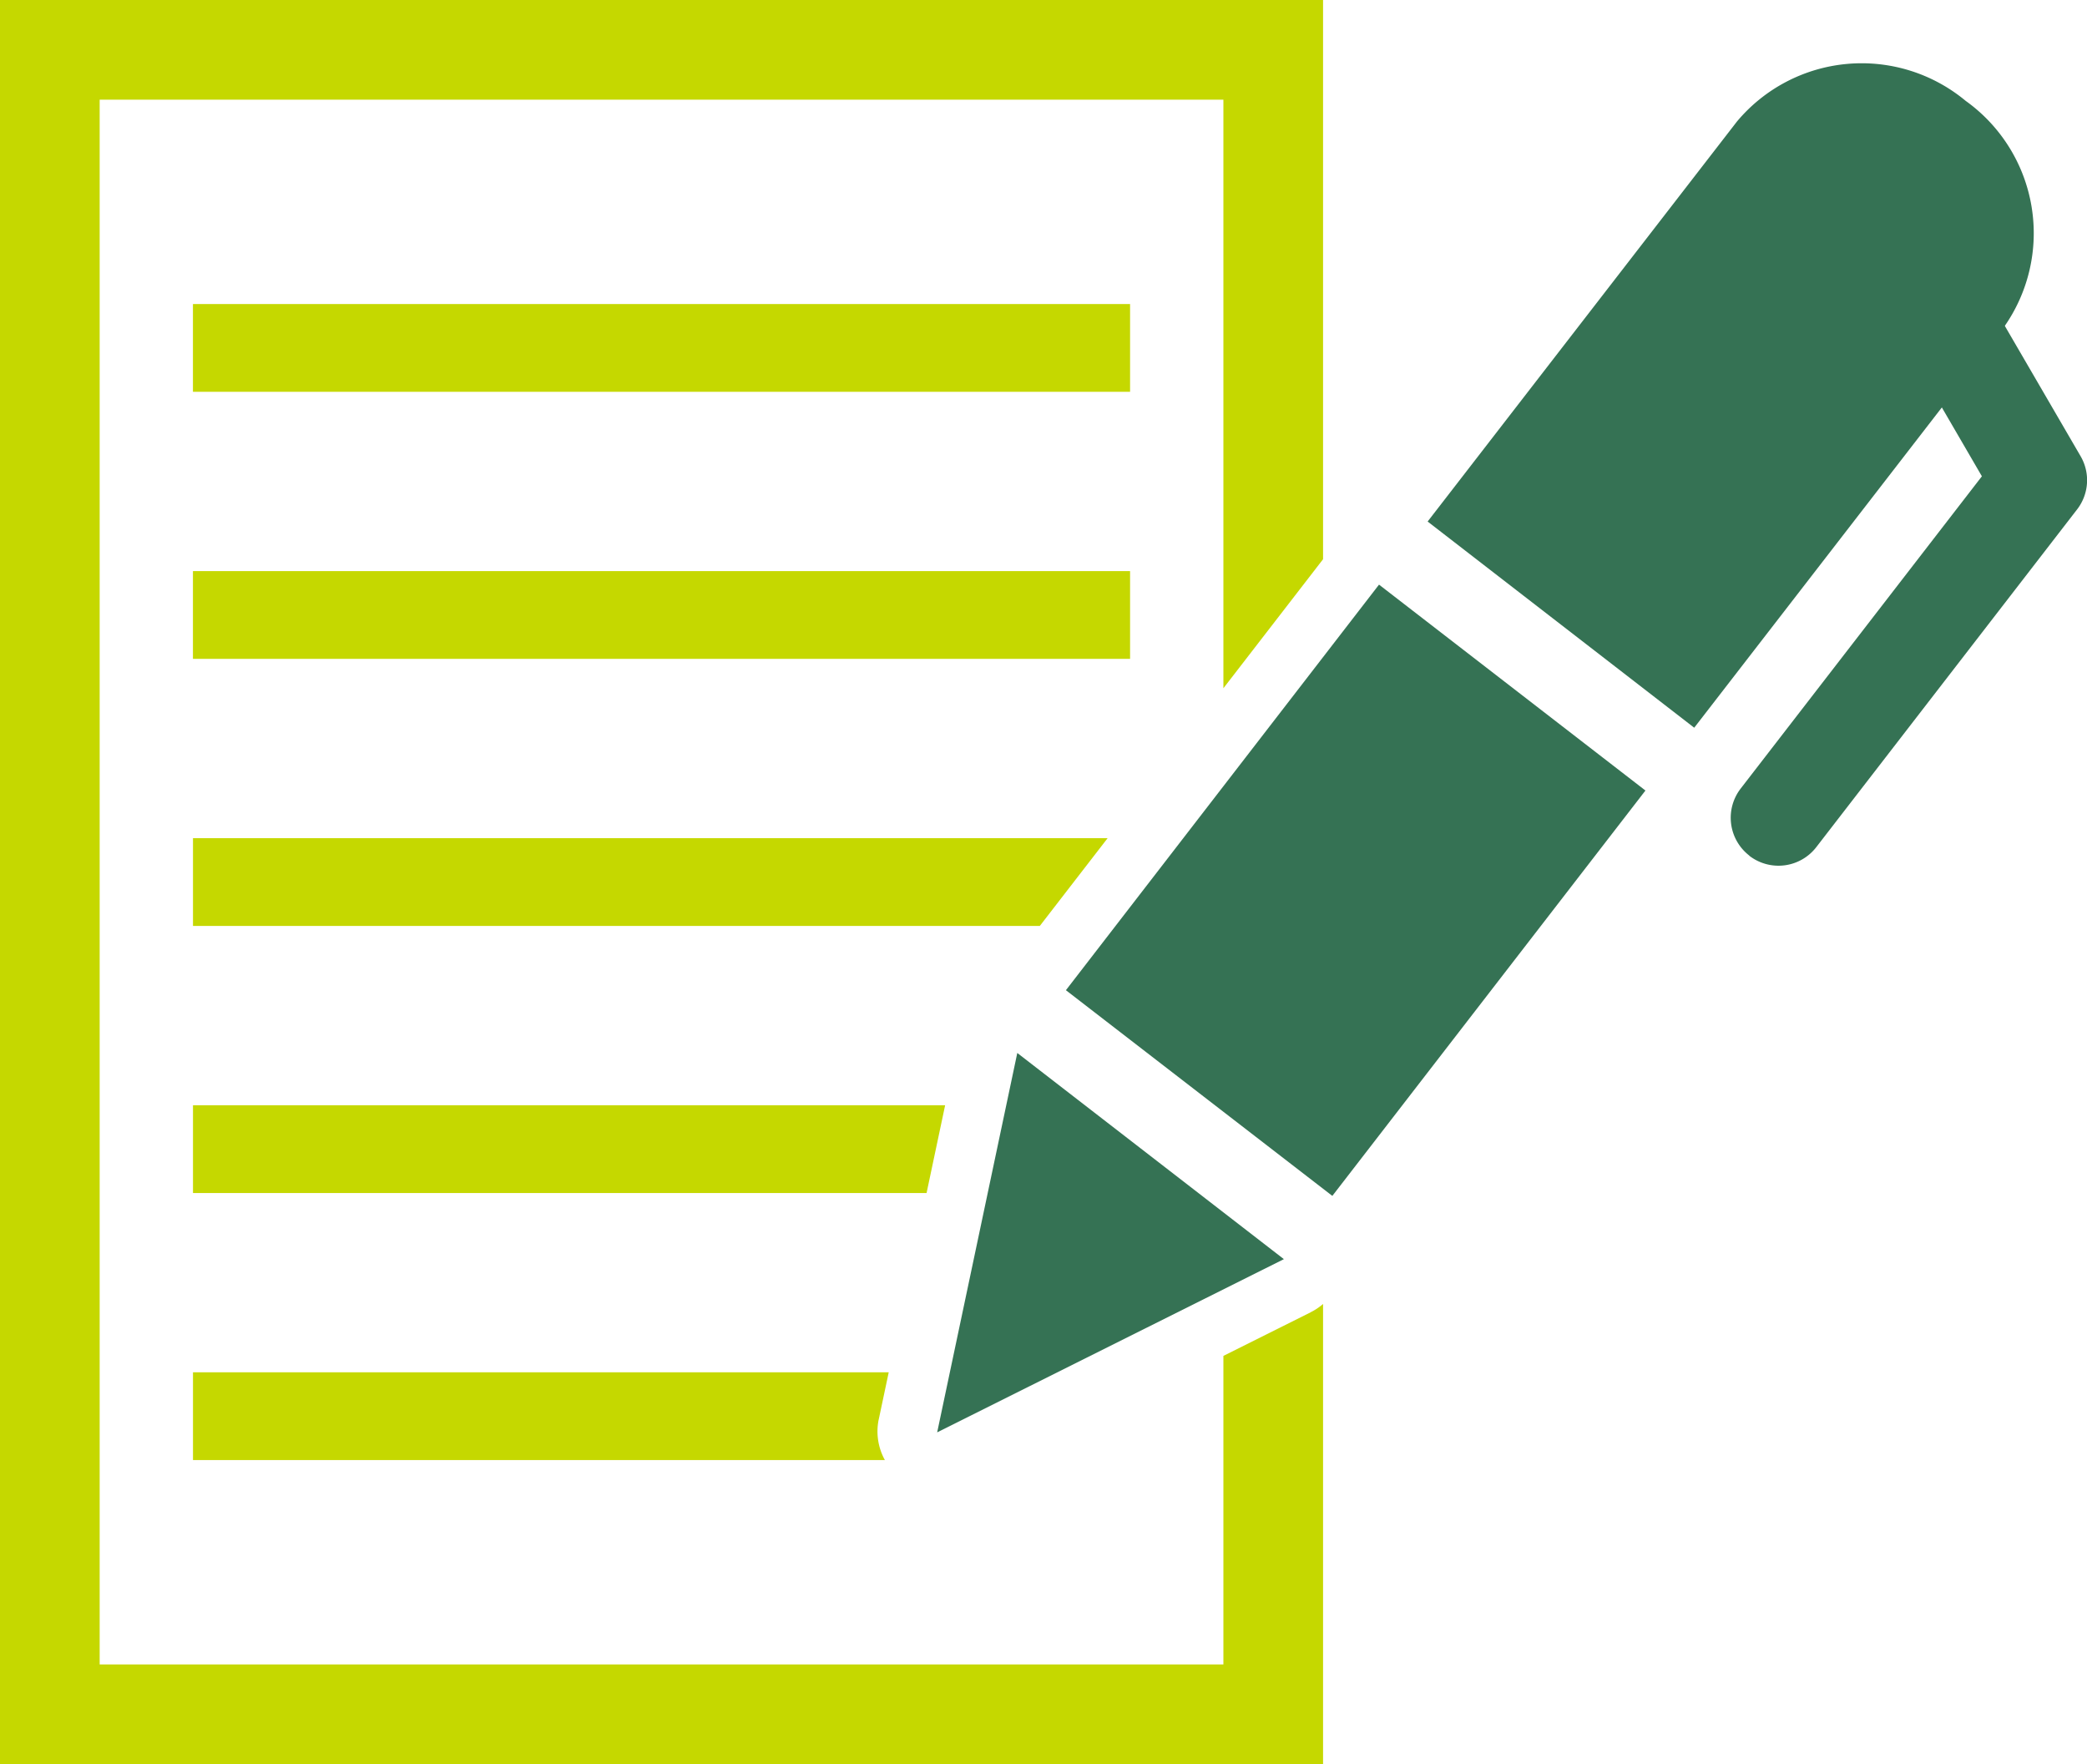 <svg id="グループ_64627" data-name="グループ 64627" xmlns="http://www.w3.org/2000/svg" xmlns:xlink="http://www.w3.org/1999/xlink" width="50.611" height="42.779" viewBox="0 0 50.611 42.779">
  <defs>
    <clipPath id="clip-path">
      <rect id="長方形_44657" data-name="長方形 44657" width="50.611" height="42.78" fill="none"/>
    </clipPath>
  </defs>
  <g id="グループ_47089" data-name="グループ 47089" transform="translate(0 0)" clip-path="url(#clip-path)">
    <path id="パス_55198" data-name="パス 55198" d="M31.782,31.824,29.668,32.88v7.482H2.417V2.417H29.668V16.69l2.417-3.129V0H0V42.78H32.085V31.621a1.441,1.441,0,0,1-.3.2" transform="translate(0 0)" fill="#c5d800"/>
    <path id="パス_55199" data-name="パス 55199" d="M43.865,20.984a1.159,1.159,0,0,1-.209-1.624l5.85-7.573L47.8,8.854a1.158,1.158,0,0,1,2-1.165L51.9,11.3a1.157,1.157,0,0,1-.085,1.29l-6.325,8.19a1.158,1.158,0,0,1-1.624.209" transform="translate(-1.444 -0.237)" fill="#357254"/>
    <path id="パス_55200" data-name="パス 55200" d="M25.452,26.413l-1.943,9.2,8.408-4.2Z" transform="translate(-0.782 -0.879)" fill="#357254"/>
    <path id="パス_55201" data-name="パス 55201" d="M34.332,14.665h0L26.739,24.5,33.2,29.488l7.593-9.83Z" transform="translate(-0.89 -0.488)" fill="#357254"/>
    <path id="パス_55202" data-name="パス 55202" d="M35.813,12.7,42.278,17.7l7.5-9.7a3.945,3.945,0,0,0-.916-5.5,3.944,3.944,0,0,0-5.548.5Z" transform="translate(-1.192 -0.053)" fill="#357254"/>
    <rect id="長方形_44655" data-name="長方形 44655" width="22.726" height="2.128" transform="translate(4.679 13.849)" fill="#c5d800"/>
    <path id="パス_55203" data-name="パス 55203" d="M27.021,21.026H4.841v2.128H25.377Z" transform="translate(-0.161 -0.7)" fill="#c5d800"/>
    <rect id="長方形_44656" data-name="長方形 44656" width="22.726" height="2.128" transform="translate(4.679 7.373)" fill="#c5d800"/>
    <path id="パス_55204" data-name="パス 55204" d="M23.081,27.725H4.841v2.128h17.79Z" transform="translate(-0.161 -0.923)" fill="#c5d800"/>
    <path id="パス_55205" data-name="パス 55205" d="M21.469,35.576l.244-1.152H4.841v2.128H21.62a1.436,1.436,0,0,1-.152-.975" transform="translate(-0.161 -1.146)" fill="#c5d800"/>
  </g>
</svg>

